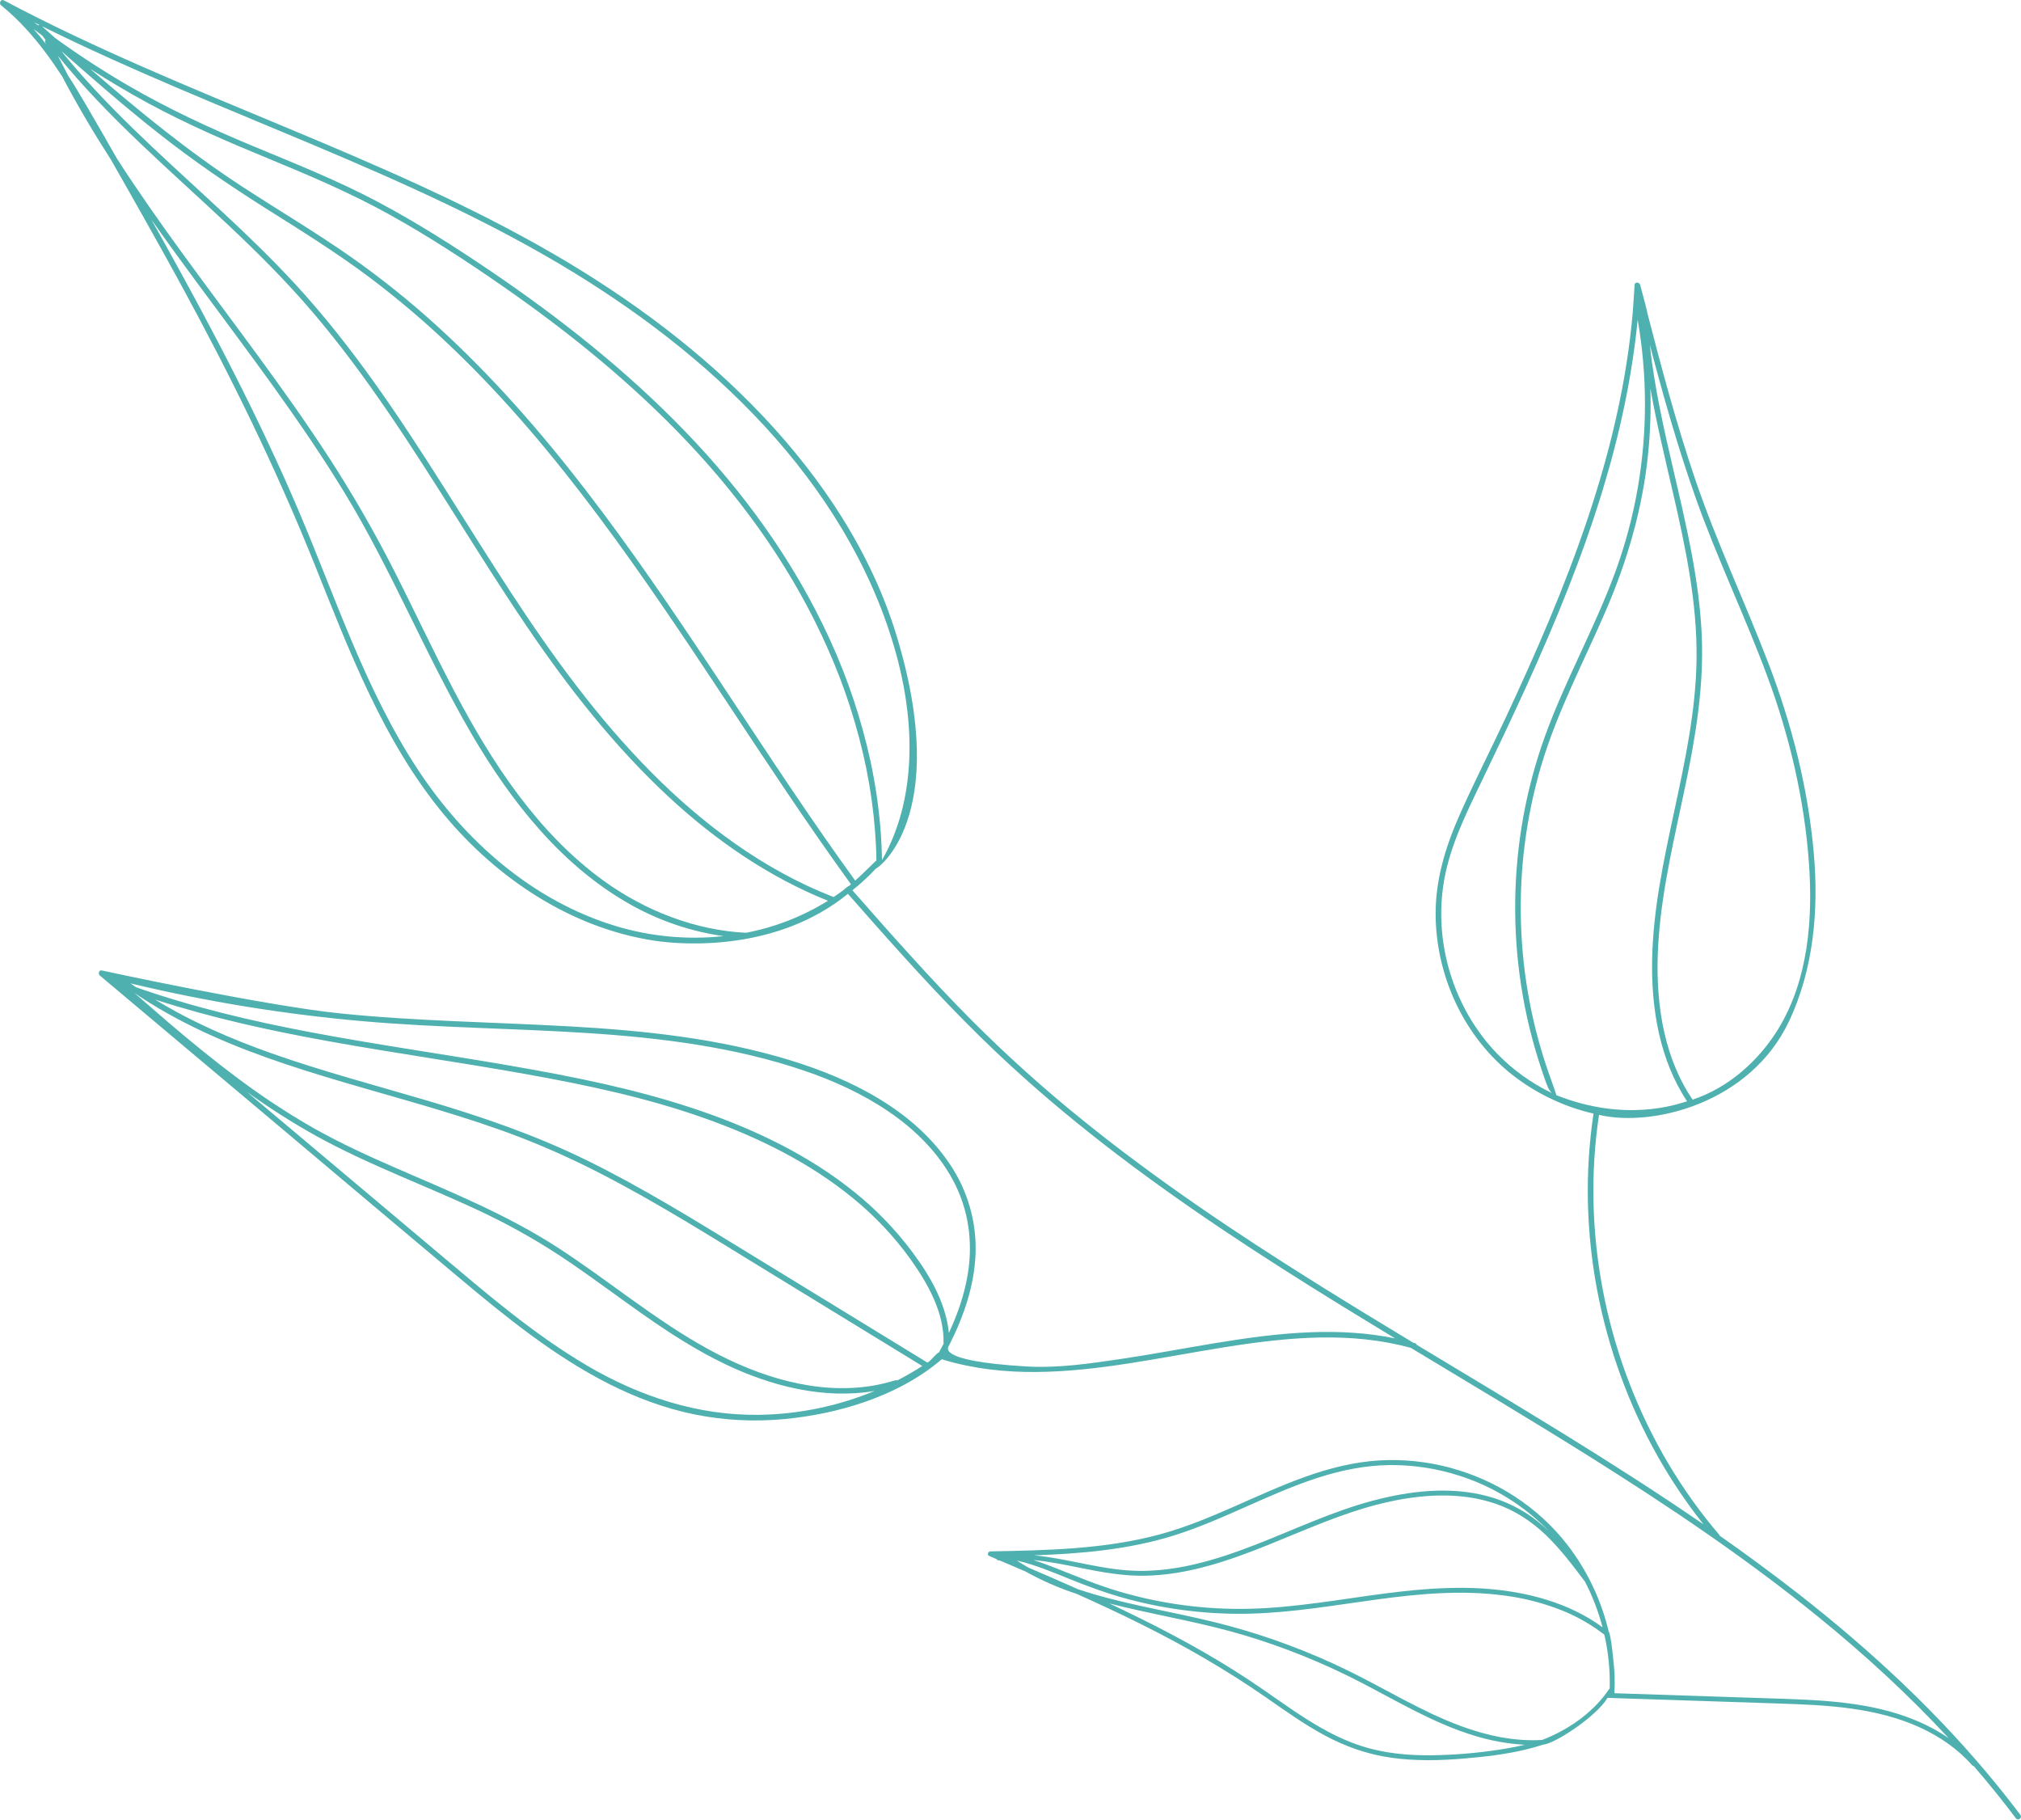 <?xml version="1.0" encoding="UTF-8"?> <svg xmlns="http://www.w3.org/2000/svg" width="2072" height="1866" viewBox="0 0 2072 1866" fill="none"><path d="M470.342 1309.47C412.795 1261.2 355.312 1212.85 297.892 1164.41L124.272 1018.41L102.332 999.956C100.332 998.296 101.402 994.006 104.422 994.786C107.022 995.466 270.932 1030.79 348.482 1038.79C426.592 1046.79 505.112 1047.71 583.482 1052.08C660.142 1056.35 737.212 1064.35 810.862 1087.08C872.652 1106.08 936.652 1137.93 973.682 1193.16C992.032 1220.19 1001.32 1252.35 1000.19 1285.01C998.982 1317.92 987.962 1349.77 973.092 1379.01C973.092 1379.82 955.322 1395.01 1052.37 1400.71C1084.72 1402.6 1117.12 1397.78 1149.13 1393.05C1181.76 1388.22 1214.13 1382 1246.72 1376.65C1278.89 1371.36 1311.29 1366.86 1343.91 1365.65C1372.83 1364.56 1401.91 1366.08 1430.31 1371.97C1411.79 1360.75 1393.32 1349.48 1374.88 1338.14C1291.68 1286.83 1209.6 1233.4 1132.35 1173.4C1094 1143.61 1056.86 1112.21 1021.6 1078.8C977.132 1036.68 935.802 991.415 895.212 945.595C886.545 935.829 877.915 926.039 869.322 916.226C797.262 974.926 702.162 969.076 670.652 964.226C585.652 951.296 509.872 900.706 455.562 835.456C392.972 760.245 358.152 667.275 322.122 577.575C282.672 479.335 236.122 384.575 185.462 291.635C162.102 248.805 138.072 206.356 113.902 163.976C96.022 136.126 79.132 107.675 63.742 78.335C52.742 61.416 40.822 45.136 27.222 30.186C19.124 21.254 10.366 12.944 1.022 5.325C-1.378 3.325 0.812 -1.255 3.842 0.325C96.772 49.696 194.372 89.326 291.372 129.825C385.792 169.245 480.372 209.605 568.942 261.155C646.942 306.545 720.282 361.036 782.362 426.756C843.062 491.006 893.362 566.625 919.192 651.575C976.362 839.475 897.932 891.675 898.192 890.135C890.664 898.217 882.548 905.731 873.912 912.615C913.712 957.865 953.622 1003.08 996.132 1045.82C1032.32 1082.08 1070.44 1116.35 1110.34 1148.48C1186.34 1209.89 1267.67 1264.31 1350.44 1316.07C1383.04 1336.47 1415.89 1356.45 1448.81 1376.32L1450.74 1376.85C1451.16 1376.94 1451.54 1377.14 1451.84 1377.44C1452.15 1377.73 1452.36 1378.11 1452.47 1378.52C1502.65 1408.8 1552.98 1438.83 1602.85 1469.61C1651.38 1499.61 1699.53 1530.28 1746.52 1562.61C1731.37 1543.52 1717.54 1523.42 1705.12 1502.46C1689.67 1476.36 1676.42 1449.03 1665.49 1420.75C1654.55 1392.44 1645.92 1363.3 1639.67 1333.61C1633.42 1303.93 1629.63 1273.79 1628.34 1243.5C1627.04 1213.2 1628.32 1182.84 1632.16 1152.76C1632.64 1149.08 1633.15 1145.42 1633.7 1141.76L1633.76 1141.52C1603.86 1134.62 1575.81 1121.34 1551.51 1102.6C1501.01 1063.32 1471.98 1000.27 1471.86 936.595C1471.8 901.085 1482.21 867.486 1496.47 835.286C1511.47 801.456 1528.37 768.456 1544.05 734.935C1575.05 668.576 1604.37 601.246 1627.68 531.746C1650.82 462.746 1667.92 391.495 1674.08 318.875C1674.42 314.945 1675.78 293.705 1675.85 292.095C1676.02 288.605 1680.85 289.155 1681.56 292.095C1683.29 298.855 1688.9 318.945 1688.99 321.095C1703.62 377.935 1718.8 434.656 1737.62 490.266C1759.33 554.446 1788.33 615.606 1812.62 678.756C1836.84 741.696 1853.62 807.145 1859.55 874.415C1864.7 932.415 1859.5 993.165 1834.21 1046.81C1794.5 1131 1694.21 1155.7 1639.37 1142.81C1634.92 1172.45 1633.02 1202.42 1633.7 1232.39C1634.4 1262.33 1637.55 1292.17 1643.12 1321.6C1648.7 1351.15 1656.68 1380.2 1666.99 1408.46C1677.25 1436.6 1689.78 1463.86 1704.47 1489.97C1719.23 1516.16 1736.2 1541.05 1755.21 1564.35C1757.55 1567.21 1759.92 1570.04 1762.32 1572.86C1762.63 1573.2 1762.84 1573.62 1762.94 1574.08C1790.21 1593.2 1817.01 1612.97 1843.33 1633.41C1918.67 1692.24 1989.17 1757.75 2049.33 1832.18C2056.81 1841.44 2064.15 1850.83 2071.33 1860.35C2073.56 1863.35 2069.05 1866.9 2066.82 1863.93C2052.96 1845.53 2038.5 1827.63 2023.44 1810.25C2023.14 1810.23 2022.84 1810.15 2022.56 1810.02C2022.29 1809.88 2022.05 1809.68 2021.85 1809.45C2007.06 1792.64 1988.35 1779.88 1968.05 1770.63C1946.35 1760.73 1922.99 1755 1899.45 1751.63C1873.2 1747.85 1846.63 1746.98 1820.15 1746.11L1738.15 1743.4L1655.75 1740.68L1648.07 1740.43C1637.27 1759.07 1593.93 1787.68 1581.88 1788.43C1575.67 1790.48 1569.38 1792.21 1563.14 1793.68C1542.91 1798.44 1522.19 1800.82 1501.52 1802.58C1476.52 1804.71 1451.2 1805.31 1426.25 1801.78C1402.18 1798.39 1379.44 1790.39 1358.08 1778.89C1337.17 1767.62 1317.82 1753.77 1298.34 1740.24C1257.07 1711.57 1213.58 1686.6 1168.58 1664.24C1147.26 1653.65 1125.68 1643.61 1103.96 1633.88C1085.73 1627.93 1068.12 1620.23 1051.38 1610.88C1044.72 1608.02 1038.05 1605.17 1031.38 1602.33L1024.77 1599.52H1024.38C1023.84 1599.59 1023.29 1599.51 1022.8 1599.26C1022.31 1599.02 1021.9 1598.63 1021.64 1598.15L1014.07 1594.93C1011.66 1593.93 1013.07 1590.31 1015.32 1590.27C1073.32 1589.21 1132.21 1588.13 1188.63 1572.97C1240.63 1558.97 1287.68 1531.88 1338.21 1513.81C1362.67 1505.07 1388.06 1498.6 1414.06 1497.04C1438.41 1495.63 1462.82 1498.13 1486.37 1504.44C1533.64 1517.02 1576.49 1544.44 1606.61 1583.13C1627.11 1609.56 1641.68 1640.1 1649.34 1672.67C1651.52 1674.34 1655.01 1707.41 1655.34 1717.67C1655.53 1723.67 1655.47 1729.67 1655.15 1735.67L1728.71 1738.1L1811.87 1740.84C1838.67 1741.73 1865.54 1742.4 1892.19 1745.68C1916.55 1748.68 1940.72 1753.84 1963.46 1763.26C1975.54 1768.2 1987.07 1774.39 1997.86 1781.74C1956.71 1737.35 1911.98 1696.27 1864.97 1658.06C1789.81 1596.94 1709.19 1542.91 1627.15 1491.54C1567.41 1454.14 1506.84 1418.11 1446.51 1381.69C1416.34 1373.38 1384.87 1370.45 1353.64 1371.02C1320.95 1371.62 1288.43 1375.76 1256.18 1380.89C1223.59 1386.07 1191.18 1392.32 1158.56 1397.38C1126.56 1402.38 1094.38 1406.16 1062 1406.38C1030.3 1406.62 998.562 1403.18 968.122 1394.11C967.272 1393.86 966.432 1393.58 965.592 1393.32L965.162 1393.64C919.402 1432.64 856.362 1449.75 804.262 1454.64C773.36 1457.59 742.192 1455.97 711.762 1449.83C681.232 1443.58 651.842 1432.56 624.082 1418.5C567.782 1389.93 518.452 1349.82 470.342 1309.47ZM165.472 243.465C216.802 335.466 265.972 428.885 307.162 525.925C344.962 614.975 375.282 708.555 429.022 789.805C477.232 862.705 546.512 923.546 631.232 949.246C667.022 960.058 704.617 963.58 741.792 959.605C708.83 954.933 677.006 944.249 647.902 928.085C576.512 888.495 524.362 822.326 483.782 752.925C436.372 671.845 401.562 584.165 352.542 503.925C307.052 429.485 253.912 360.165 202.182 290.045C186.342 268.565 170.592 246.965 155.182 225.105L165.472 243.465ZM69.662 77.165C76.232 87.365 82.502 97.785 88.602 108.235C99.102 126.235 109.512 144.309 119.832 162.455C141.302 195.805 164.162 228.295 187.482 260.345C238.102 329.896 291.082 397.815 337.912 470.045C361.651 506.691 383.471 544.546 403.282 583.456C424.532 625.146 444.222 667.616 466.032 709.036C504.482 782.036 551.272 853.946 619.092 902.986C661.092 933.366 712.732 953.685 764.852 956.175C794.622 950.459 823.092 939.336 848.852 923.355C788.382 899.125 733.952 861.615 686.172 817.405C629.852 765.285 582.352 704.505 539.412 641.135C490.912 569.555 447.322 494.795 398.572 423.395C374.212 387.715 348.572 352.865 320.512 319.975C293.122 287.855 263.212 258.076 232.442 229.205C173.202 173.585 110.802 120.585 59.442 57.265C62.775 63.939 66.182 70.572 69.662 77.165ZM47.292 45.336L46.472 43.625C46.244 43.201 46.143 42.72 46.18 42.24C46.218 41.759 46.392 41.3 46.682 40.915C45.532 39.395 44.372 37.915 43.232 36.355C42.092 35.505 40.932 34.675 39.802 33.825C37.962 32.446 36.162 31.025 34.332 29.625C38.822 34.705 43.122 39.956 47.292 45.325V45.336ZM35.382 23.055L34.852 22.785C36.262 23.865 37.692 24.925 39.102 26.005C39.475 25.73 39.919 25.567 40.382 25.535L35.382 23.055ZM920.802 678.055C898.902 592.775 853.222 515.415 795.382 449.595C736.092 382.135 664.452 326.085 588.052 279.255C502.542 226.845 410.372 186.145 318.112 147.255C225.852 108.365 132.952 71.475 43.352 27.015C43.569 27.184 43.761 27.383 43.922 27.605L44.242 28.035L56.692 39.096C80.732 56.482 105.592 72.652 131.272 87.605C172.162 111.375 214.922 131.265 258.552 149.405C302.182 167.545 345.902 184.895 387.552 207.025C427.942 228.475 466.552 253.125 504.402 278.815C575.162 326.895 642.652 380.325 702.162 441.945C762.862 504.795 814.762 576.415 851.032 656.125C869.304 696.015 883.218 737.76 892.532 780.635C897.154 802.165 900.441 823.96 902.372 845.895C903.312 856.562 903.905 867.276 904.152 878.036C904.152 879.876 904.242 879.885 904.222 881.716C939.102 820.875 937.942 744.756 920.802 678.006V678.055ZM898.542 882.145C898.422 872.145 897.902 862.075 897.142 852.075C895.483 830.713 892.531 809.471 888.302 788.466C879.697 746.292 866.547 705.175 849.082 665.835C814.552 587.385 764.722 516.695 706.082 454.405C648.332 393.035 582.432 339.785 513.242 291.885C476.672 266.565 439.242 242.205 400.392 220.565C360.272 198.225 318.202 180.275 275.792 162.805C233.792 145.515 192.242 127.645 152.312 106.015C131.899 94.955 111.935 83.132 92.422 70.546C142.332 113.875 193.522 155.605 249.062 191.765C286.062 215.845 324.062 238.335 360.172 263.665C391.128 285.437 420.67 309.152 448.622 334.665C504.252 385.275 553.922 442.046 599.822 501.526C646.562 562.086 689.522 625.445 731.822 689.135C774.262 753.015 816.072 817.335 860.442 879.905C865.849 887.525 871.299 895.122 876.792 902.695C883.892 896.576 897.892 882.165 898.542 882.095V882.145ZM870.122 908.375C870.912 907.745 871.692 907.106 872.472 906.466L872.362 906.345C827.532 844.525 785.602 780.696 743.462 717.036C701.322 653.376 658.982 589.856 613.262 528.726C567.872 468.046 519.082 409.625 464.262 357.145C437.172 331.089 408.533 306.691 378.502 284.085C344.192 258.365 307.712 235.855 271.502 212.965C234.282 189.436 198.072 164.675 163.452 137.425C128.832 110.175 95.822 81.505 62.972 52.425L62.772 52.245C108.172 108.435 162.482 156.715 215.462 205.645C245.462 233.365 275.242 261.455 302.942 291.535C331.942 323.035 358.452 356.765 383.342 391.535C433.442 461.625 477.102 535.976 524.262 608.016C566.862 673.106 612.822 736.305 667.742 791.655C720.742 845.065 782.412 891.095 852.742 918.795L854.682 919.536C858.342 917.086 861.952 914.535 865.472 911.875C865.342 911.595 869.882 908.045 870.122 908.325V908.375ZM1643.21 502.055C1622.26 570.905 1594.83 637.605 1565.09 703.055C1550.2 735.845 1534.71 768.346 1519.09 800.776C1503.36 833.396 1486.85 866.516 1480.54 902.496C1469.45 965.786 1490.18 1033.63 1534.74 1079.91C1550.97 1096.64 1570.03 1110.37 1591.04 1120.46C1589.26 1118.72 1587.86 1116.63 1586.94 1114.32C1584.18 1107.89 1582.05 1101.08 1579.84 1094.44C1570.76 1067.16 1563.99 1039.17 1559.58 1010.77C1550.74 953.638 1551.39 895.441 1561.51 838.526C1566.62 809.909 1574.15 781.78 1584.04 754.445C1594.42 725.795 1607.17 698.086 1619.92 670.445C1632.67 642.805 1645.48 615.126 1655.97 586.516C1666.32 558.323 1674.09 529.251 1679.18 499.655C1688.97 442.734 1688.91 384.555 1678.99 327.655C1673.25 386.765 1660.52 445.166 1643.21 502.006V502.055ZM1823.49 1054.17C1853.83 1004.1 1858.66 942.415 1854.63 885.295C1849.97 819.295 1834.68 754.416 1811.63 692.456C1788.63 630.646 1759.93 571.135 1737.95 508.915C1719.95 457.845 1705.2 405.695 1691.42 353.325C1696.14 397.125 1705.98 440.325 1715.96 483.185C1728.78 538.255 1742.01 593.715 1744.65 650.415C1747.1 703.145 1738.42 755.106 1727.65 806.536C1717.04 857.336 1704.65 908.045 1700.65 959.925C1696.65 1011.81 1701.28 1066.98 1726.81 1113.4C1729.42 1118.15 1732.28 1122.74 1735.32 1127.21C1772.13 1115.08 1803.53 1087.08 1823.49 1054.17ZM1728.11 1129.41C1728.63 1129.23 1729.11 1129.08 1729.66 1128.95C1701.82 1086.95 1693.1 1035.31 1693.79 985.555C1694.53 933.405 1705.63 882.155 1716.53 831.375C1727.53 780.135 1738.67 728.376 1739.37 675.766C1740.14 618.276 1728.18 561.575 1715.37 505.835C1707.11 470.025 1698.37 434.175 1691.99 397.935C1692.71 420.341 1691.95 442.769 1689.72 465.075C1684.08 521.225 1668.4 574.965 1646.06 626.645C1623.5 678.815 1596.71 729.295 1580.37 783.945C1564.72 836.614 1557.63 891.457 1559.37 946.375C1561 1001.08 1571.4 1055.16 1590.15 1106.58C1591.04 1109.02 1595.93 1122.64 1595.54 1122.58C1665.46 1150.47 1717.9 1132.49 1728.11 1129.36V1129.41ZM1152.05 1650.67C1196.49 1671.97 1240.05 1695.33 1281.15 1722.54C1320.15 1748.32 1357.35 1779.54 1403.3 1792.04C1427.5 1798.6 1452.73 1799.99 1477.69 1799.04C1500.23 1798.3 1522.69 1796.04 1544.91 1792.26C1550.91 1791.26 1557.08 1789.98 1563.24 1788.52C1545.54 1787.51 1528.03 1784.33 1511.1 1779.05C1470.24 1766.59 1433.35 1744.33 1395.64 1724.81C1356.96 1704.74 1316.47 1688.38 1274.7 1675.95C1234.63 1664.05 1193.46 1657 1152.82 1647.45C1147.61 1646.23 1142.41 1644.95 1137.22 1643.61C1142.17 1645.92 1147.11 1648.26 1152.05 1650.62V1650.67ZM1576.76 1559.77C1580.76 1562.96 1584.58 1566.34 1588.26 1569.86C1562.88 1543.63 1531.44 1524.05 1496.7 1512.86C1473.61 1505.35 1449.46 1501.62 1425.18 1501.79C1399.65 1502.02 1374.61 1507.17 1350.39 1515.04C1300.46 1531.27 1254.58 1557.83 1204.5 1573.66C1157.77 1588.43 1108.74 1592.66 1059.94 1594.34C1092.59 1597.34 1124.67 1607.73 1157.52 1609.87C1202.11 1612.77 1245.52 1599.59 1286.63 1583.66C1326.76 1568.11 1365.78 1549.35 1407.51 1538.28C1445.51 1528.21 1486.51 1523.39 1525 1533.68C1543.86 1538.7 1561.49 1547.56 1576.76 1559.72V1559.77ZM1615.49 1651.62C1625.13 1656.25 1634.33 1661.75 1642.98 1668.05C1638.71 1651.84 1632.68 1636.15 1624.98 1621.27C1624.89 1621.19 1624.8 1621.09 1624.73 1621C1612.2 1604.3 1599.55 1587.51 1584.38 1573.07C1569.75 1559.13 1552.73 1548.13 1533.58 1541.52C1496.25 1528.64 1455.36 1531.86 1417.58 1540.89C1376.58 1550.7 1338.22 1568.4 1299.2 1584.04C1259.15 1600.1 1217.32 1614.52 1173.72 1615.24C1151.46 1615.61 1129.61 1611.64 1107.88 1607.24C1091.88 1604.03 1075.77 1600.65 1059.5 1599.16C1067.58 1601.72 1075.5 1604.7 1083.43 1607.83C1104.43 1616.15 1125.14 1624.83 1146.82 1631.25C1190.32 1644.13 1235.57 1650.15 1280.92 1649.11C1327.03 1648.04 1372.51 1639.64 1418.13 1633.66C1462.91 1627.79 1508.37 1624.41 1553.13 1632.15C1574.68 1635.85 1595.77 1642.03 1615.49 1651.57V1651.62ZM1650.33 1730.84C1650.82 1712.3 1648.97 1693.78 1644.85 1675.71C1644.07 1675.1 1643.28 1674.48 1642.49 1673.88C1638.37 1670.78 1634.12 1667.87 1629.74 1665.15C1620.92 1659.67 1611.65 1654.95 1602.03 1651.04C1582.39 1643.2 1561.83 1637.92 1540.84 1635.35C1497.84 1629.75 1454.62 1633.74 1411.84 1639.55C1368.76 1645.41 1325.75 1652.93 1282.2 1654.1C1239.51 1655.2 1196.89 1650.11 1155.66 1639C1134.97 1633.42 1114.95 1626.06 1095.12 1618C1077.89 1611 1060.5 1603.8 1042.32 1599.61C1046.32 1602.18 1050.36 1604.62 1054.44 1606.92C1071.38 1614.17 1088.27 1621.54 1105.09 1629.03C1116.65 1632.93 1128.41 1636.29 1140.22 1639.3C1179.84 1649.4 1220.29 1655.93 1259.78 1666.59C1301.32 1677.82 1341.71 1692.92 1380.42 1711.7C1419.61 1730.7 1456.73 1754.18 1497.71 1769.32C1524.13 1779.09 1552.83 1785.32 1581.11 1783.56C1632.34 1763.69 1649.65 1730.34 1650.34 1730.79L1650.33 1730.84ZM992.152 1306.46C997.722 1273.17 993.032 1239.46 976.962 1209.65C946.122 1152.45 883.862 1117.65 824.352 1097.46C752.592 1073.08 676.862 1063.77 601.552 1058.91C525.262 1054 448.732 1053.5 372.552 1046.85C292.101 1039.82 212.282 1026.85 133.752 1008.02C135.612 1009.33 137.472 1010.65 139.352 1011.94C197.292 1032.34 257.232 1046.52 317.562 1057.94C386.122 1070.94 455.262 1080.61 524.002 1092.54C587.002 1103.47 650.002 1115.97 710.792 1136.18C766.442 1154.7 820.792 1179.66 867.592 1215.37C890.236 1232.48 910.672 1252.33 928.432 1274.48C948.082 1299.22 966.862 1328.24 971.992 1359.93C972.339 1362.09 972.609 1364.25 972.802 1366.43C981.732 1347.27 988.672 1327.24 992.152 1306.41V1306.46ZM941.642 1391.13L950.832 1396.76C951.402 1396.38 951.972 1396.01 952.532 1395.62C954.662 1394.16 961.372 1385.95 962.662 1386.37C964.262 1383.45 965.825 1380.51 967.352 1377.55C968.352 1345.65 951.182 1315.55 933.132 1290.31C916.452 1267.2 896.811 1246.38 874.712 1228.39C829.822 1191.54 776.912 1165.61 722.412 1146.29C663.032 1125.17 601.242 1112.17 539.342 1101.07C471.812 1088.96 403.832 1079.46 336.342 1067.24C276.542 1056.42 216.962 1043.41 159.112 1024.67C196.632 1047.6 237.222 1065.19 278.692 1079.84C331.092 1098.35 384.862 1112.49 438.122 1128.23C493.542 1144.61 548.042 1163.23 600.062 1188.66C657.552 1216.73 711.982 1250.53 766.482 1283.89L941.642 1391.13ZM917.832 1414.93C918.521 1414.7 919.27 1414.74 919.932 1415.04C928.699 1410.52 937.239 1405.59 945.552 1400.25L784.552 1301.7C729.172 1267.81 674.142 1233.01 616.362 1203.29C589.092 1189.17 561.07 1176.55 532.422 1165.5C506.422 1155.5 479.892 1146.89 453.242 1138.78C400.042 1122.62 346.162 1108.68 293.422 1091.02C241.682 1073.71 190.862 1052.57 145.032 1022.67C142.552 1021.06 140.095 1019.42 137.662 1017.74C149.082 1027.74 160.559 1037.69 172.092 1047.59C195.632 1067.69 219.592 1087.32 244.452 1105.77C269.13 1124.27 294.941 1141.22 321.732 1156.52C348.792 1171.79 377.062 1184.76 405.532 1197.15C462.202 1221.81 519.442 1244.96 571.532 1278.67C623.822 1312.49 671.682 1353.21 726.462 1383.17C777.562 1411.11 837.642 1430.44 896.292 1420.17C903.578 1418.87 910.773 1417.1 917.832 1414.88V1414.93ZM601.182 1399.43C655.232 1431.26 715.332 1451.26 778.512 1450.29C819.132 1449.66 859.265 1441.34 896.792 1425.79C844.682 1434.69 790.732 1420.98 743.372 1398.3C685.652 1370.67 636.142 1329.3 583.482 1293.53C556.532 1275.18 528.258 1258.86 498.892 1244.71C469.682 1230.65 439.732 1218.23 409.982 1205.38C380.462 1192.62 351.082 1179.38 322.982 1163.79C298.786 1150.24 275.391 1135.31 252.912 1119.08L277.492 1139.76L449.142 1284.17C497.772 1325.04 546.232 1367.03 601.182 1399.38V1399.43Z" fill="#4EB0AF"></path></svg> 